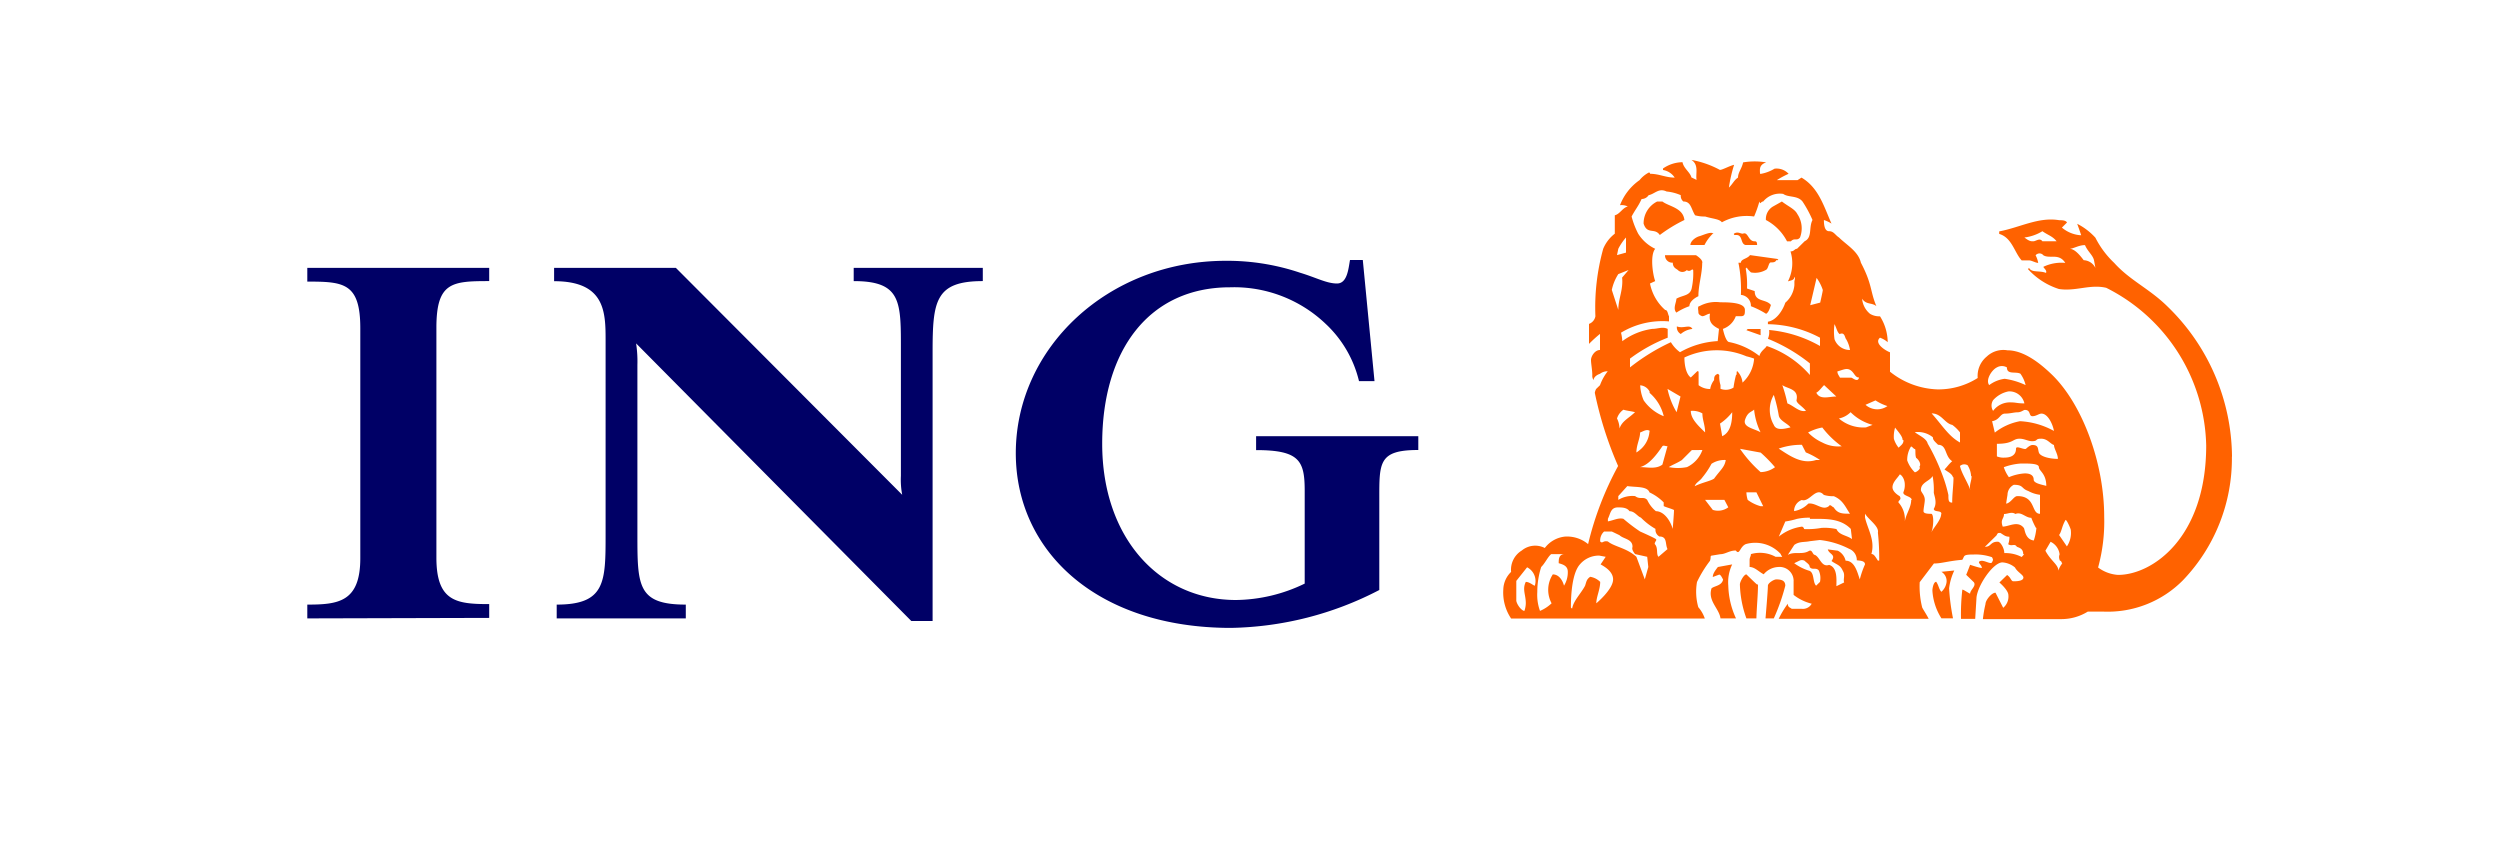 <svg id="Layer_1" data-name="Layer 1" xmlns="http://www.w3.org/2000/svg" viewBox="0 0 250 85"><path d="M-5.13-8.36H259V97H-5.13Z" style="fill:none"/><path d="M137.93,50v9a33.28,33.28,0,0,1-14.84,3.79c-13.43,0-21.51-7.69-21.51-17.47,0-10.54,9.24-19.24,21-19.24A22.83,22.83,0,0,1,130,27.27c1.65.5,2.67,1.08,3.7,1.08s1.14-1.47,1.3-2.35h1.28l1.17,12.11H135.9a11.5,11.5,0,0,0-3.35-5.74A13.27,13.27,0,0,0,123,28.73c-8.07,0-12.78,6.25-12.78,15.65S115.93,60,123.6,60a16.07,16.07,0,0,0,6.87-1.64V49.1c0-3-.49-4.09-4.86-4.09V43.62h16.22V45c-4,0-3.9,1.27-3.9,5ZM93.26,35.23V62.1H91.13L63.61,34.34a11.89,11.89,0,0,1,.13,2.15V53.4c0,5.16,0,7.06,4.84,7.06v1.38H55.67V60.46c4.89,0,4.89-2.27,4.89-7.06V34.12c0-2.86,0-6-5.15-6V26.79H67.59L90.22,49.48a8,8,0,0,1-.13-1.89V35.23c0-5,.13-7.12-4.72-7.12V26.79H98.28v1.32C93.51,28.11,93.26,30.12,93.26,35.23ZM30.73,61.84V60.46c3.1,0,5.3-.26,5.3-4.64v-23c0-4.55-1.68-4.66-5.3-4.66V26.79H48.92v1.32c-3.73,0-5.28.11-5.28,4.66v23c0,4.38,2,4.64,5.28,4.64v1.38Z" style="fill:#006"/><path d="M173.6,61.84a8.21,8.21,0,0,1-.77-3.27,4.12,4.12,0,0,1,.39-2.13l-1.43.26c-.38.48-.51.74-.51,1l.64-.24c.13,0,.26.24.39.5-.13.63-.9.63-1.16.88-.39,1.26.77,2,.9,3Zm49.6-16.2a21.1,21.1,0,0,0-6.46-15c-1.8-1.77-3.76-2.61-5.32-4.35a9.12,9.12,0,0,1-1.88-2.52,6.34,6.34,0,0,0-1.82-1.39c.14.38.27.76.4,1.14H208a3.26,3.26,0,0,1-1.81-.76l.51-.51c-.13-.23-.51-.23-.78-.23-2.06-.35-3.95.74-6,1.12v.25c1.29.38,1.53,1.89,2.25,2.65h.74c.26,0,.65.25.91.25a2.53,2.53,0,0,0-.26-.76.5.5,0,0,1,.7-.08l.08.08c.64.38,1.55-.25,2.19.76a4.14,4.14,0,0,0-2.19.39c0,.12.39.35.26.61-.65-.26-1.43,0-1.69-.49l-.12.1a7.08,7.08,0,0,0,3.1,2c1.68.26,3.1-.5,4.73-.12a18.07,18.07,0,0,1,10,15.77c0,9.28-5.43,12.94-8.81,12.94a3.74,3.74,0,0,1-2-.74,17.36,17.36,0,0,0,.61-5.07c0-5.36-2.16-11.17-5.14-14.13-1.42-1.39-3-2.52-4.54-2.52a2.42,2.42,0,0,0-2.07.63,2.5,2.5,0,0,0-.9,2.14,7.35,7.35,0,0,1-4,1.14A8,8,0,0,1,189,37.17V35.23c-.38-.13-1.66-.89-1-1.46a2.4,2.4,0,0,1,.77.45,4.93,4.93,0,0,0-.77-2.59,1.76,1.76,0,0,1-1-.25,2.19,2.19,0,0,1-.79-1.51c.4.63,1,.37,1.43.75-.64-1.51-.39-2.14-1.55-4.35-.26-1.13-1.42-1.76-2.19-2.52-.39-.25-.52-.63-1-.63s-.51-.76-.51-1.12a3.53,3.53,0,0,1,.76.36c-.76-1.71-1.28-3.59-3-4.6l-.39.25h-2.07a8.79,8.79,0,0,1,1.17-.63,1.63,1.63,0,0,0-1.41-.51,4,4,0,0,1-1.33.51H176c0-.38-.14-.89.62-1.14a6.89,6.89,0,0,0-2.31,0c-.13.63-.51,1-.51,1.52-.39.25-.52.63-.91,1a14.76,14.76,0,0,1,.52-2.28c-.52.13-1.16.51-1.42.51a9.58,9.58,0,0,0-2.85-1c.78.5.4,1.39.52,2l-.52-.25c-.12-.51-.77-.89-.89-1.52a3.48,3.48,0,0,0-1.95.63V17a1.73,1.73,0,0,1,1.17.76c-.91,0-1.55-.38-2.46-.38,0,0,0-.13-.12-.13a2.86,2.86,0,0,0-.93.76A5.4,5.4,0,0,0,162,20.52a1.39,1.39,0,0,1,.78.13c-.52.12-.78.75-1.3.88v1.84a3.68,3.68,0,0,0-1.16,1.51,22,22,0,0,0-.78,6.75,1,1,0,0,1-.64.76v2a12.93,12.93,0,0,1,1.1-1V35c-.52,0-.9.63-.9,1s.13,1,.13,1.51a.74.74,0,0,0,.13.5c0-.25.25-.5.64-.63a1.19,1.19,0,0,1,.77-.25,5,5,0,0,0-.77,1.39l-.39.38a1.32,1.32,0,0,0-.13.38,36.9,36.9,0,0,0,2.33,7.32,31.63,31.63,0,0,0-3,7.81,3.29,3.29,0,0,0-2.33-.75,2.9,2.9,0,0,0-2,1.14,2.1,2.1,0,0,0-2.3.25,2.25,2.25,0,0,0-1.07,2.14,2.54,2.54,0,0,0-.78,1.76,4.65,4.65,0,0,0,.78,2.9h19.37a3.37,3.37,0,0,0-.65-1.13,5.65,5.65,0,0,1-.13-2.52,11.82,11.82,0,0,1,1.3-2.12c.12-.39,0-.39.12-.51l.91-.15c.51,0,.9-.37,1.55-.37.39.52.39-.38,1-.64a3.45,3.45,0,0,1,3.5,1c0,.15.13.15.13.27h-.65a3.27,3.27,0,0,0-2.47-.27c0,.27-.13.27-.13.65v.64c.51,0,.91.47,1.41.73a2,2,0,0,1,1.45-.73A1.4,1.4,0,0,1,179.36,58a.34.34,0,0,1,0,.1v1.39a4.77,4.77,0,0,0,1.81.88,1,1,0,0,1-1,.51h-1c-.14-.13-.39-.13-.39-.51a9.61,9.61,0,0,0-.91,1.51h15c-.26-.5-.52-.87-.65-1.13a8.64,8.64,0,0,1-.25-2.53l1.42-1.87c.77,0,1.42-.25,2.84-.37.26-.38,0-.53,1.16-.53a5.07,5.07,0,0,1,1.81.27c.13.26.13.26,0,.51s-.77-.25-1.16-.13.13.38.13.64c.26.22-1.16-.26-1.16-.26s-.27.73-.39,1l.77.75c.26.38-.38.76-.38,1.14-.26-.12-.78-.5-.78-.38a21.58,21.58,0,0,0-.13,2.9h1.42l.13-2.14c.13-1.26,1.68-3.51,2.59-3.51a2.17,2.17,0,0,1,1.26.51c.24.47.84.73.84,1s-.36.38-1,.38c-.24,0-.24-.38-.63-.63l-.77.75s.9.76.9,1.27a1.45,1.45,0,0,1-.52,1.26l-.77-1.51c-.39,0-1,.75-1,1.13a12.08,12.08,0,0,0-.26,1.51h7.91a5,5,0,0,0,2.58-.75h1.54a10.57,10.57,0,0,0,8-3.16,17.58,17.58,0,0,0,4.87-12.32ZM195.43,57.05l-1.29.13a1.08,1.08,0,0,1,.52,1,1.56,1.56,0,0,1-.52,1c-.26-.26-.26-.64-.52-1-.26,0-.38.63-.38.88a5.82,5.82,0,0,0,.9,2.77h1.16a21.6,21.6,0,0,1-.39-3A5.79,5.79,0,0,1,195.43,57.05Zm-16.9,1.52c0-.51-.38-.63-.9-.63-.25,0-.84.37-.84.63,0,.5-.24,3.27-.24,3.27h.83A20.15,20.15,0,0,0,178.53,58.57Zm-2.73-.13c-.13,0,.13.25-1.16-1-.26,0-.65.75-.65,1a10.68,10.68,0,0,0,.65,3.4h1C175.67,60.71,175.8,59.45,175.8,58.44Zm33.74-31.65a1.37,1.37,0,0,0-1.17-.77c-.38-.5-.9-1.14-1.42-1.14.39,0,.91-.37,1.55-.37.26.63.78,1,.9,1.51Zm-3.88-2.66h-1.42c-.26-.38-.65,0-.91,0s-.39,0-.89-.38a4.46,4.46,0,0,0,1.8-.63C204.76,23.5,205.27,23.62,205.66,24.13Zm-3.1,14.38a7.31,7.31,0,0,0-2.09-.63,3.26,3.26,0,0,0-1.55.63c-.39-.51.25-1.52.77-1.77a1,1,0,0,1,1,0c0,.76.87.38,1.35.63a3.19,3.19,0,0,1,.52,1.14Zm-.12,1.83c-.72,0-.84-.1-1.33-.1a2.08,2.08,0,0,0-1.8.85,1,1,0,0,1,0-1.07,2.79,2.79,0,0,1,1.54-.88,1.53,1.53,0,0,1,1.59,1.2Zm3,2.78a7.83,7.83,0,0,0-3.44-1,5.78,5.78,0,0,0-2.52,1.14l-.27-1.14c.78-.13.78-.76,1.3-.76s.89-.13,1.25-.13.6-.24.72-.24c.63,0,.37.63.76.63s.65-.26.91-.26c.61,0,1.12,1,1.25,1.76Zm.39,2.77c-.91,0-1.81-.25-1.94-.63s0-.76-.65-.76c-.26,0-.64.38-.64.38-.24.12-1-.38-1,0,0,.63-.49.88-1.13.88a1.73,1.73,0,0,1-.78-.12V44.38c1.67,0,1.55-.51,2.27-.51.48,0,.85.25,1.24.25.65,0,.26-.25.91-.25s.9.51,1.29.63c0,.38.39.89.39,1.39Zm-1.16,2.71c-.39-.12-1.3-.25-1.3-.63s-.26-.63-.89-.63a4.81,4.81,0,0,0-1.59.38,3.63,3.63,0,0,1-.51-1,6.15,6.15,0,0,1,1.74-.37c.86,0,1.77,0,1.77.37s.74.62.74,1.88ZM182.28,29c0,.13-.26,1.26-.26,1.26l-1,.26.64-2.73A4.33,4.33,0,0,1,182.28,29Zm24.8,24a2.43,2.43,0,0,1-.39,1.64l-.78-1.14c.27-.37.27-.88.65-1.51C206.69,52,207.08,52.89,207.08,53ZM204,51.38c-.91,0-.39-1.77-2.26-1.77-.36,0-.61.64-1.12.76,0-.12.13-.89.13-.89a1.14,1.14,0,0,1,.63-1c1,0,.72.37,1.45.62a3.22,3.22,0,0,0,1.17.38v1.9Zm-8-7.13c-1.15-.63-1.8-1.76-2.84-2.91,1,0,1.3,1,2.07,1.15a3.91,3.91,0,0,1,.77.75ZM185,35a1.63,1.63,0,0,1-1.55-1.08,5.46,5.46,0,0,1,0-1.51c.25.51.25.76.51,1,.52-.25.52.37.65.5A3.1,3.1,0,0,1,185,35Zm21.23,21.34a2,2,0,0,0-.39.73c0-.61-.78-1-1.3-2l.52-.89a1.59,1.59,0,0,1,.9,1.26.7.7,0,0,0,0,.53c-.05.1.22.1.22.35Zm-2.59-3.55a5.43,5.43,0,0,1-.26,1.26c-.89-.12-.89-1.14-1-1.26-.6-.76-1.47-.13-2.11-.13-.26-.75.13-.75.13-1.26.39,0,.77-.26,1.14,0,.6-.26,1,.38,1.59.38a7.4,7.4,0,0,0,.46,1Zm-6.48-5.18c0,.51-.26.89-.13,1.39-.26-.76-.78-1.51-1-2.26,0-.12-.13-.12.14-.25s.64,0,.64.12a2.24,2.24,0,0,1,.3,1ZM185.9,37.77c-.13.51-.65,0-.77,0H184c-.13-.25-.26-.38-.26-.63.52-.13.91-.38,1.3-.13s.46.74.85.74Zm2.84,2.84a1.76,1.76,0,0,1-2.19-.13l1-.44a4.8,4.8,0,0,0,1.14.55Zm6.61,7.13c0,.76-.13,1.64-.13,2.52-.38,0-.38-.25-.38-.76a14.29,14.29,0,0,0-.65-2.14,20.57,20.57,0,0,0-1.42-3c-.13-.51-.78-.76-1.29-1.14a2.37,2.37,0,0,1,1.81.51c0,.25.13.37.52.75.9,0,.64,1.14,1.41,1.64-.38.33-.51.58-.77.82.34.27.72.4.85.78Zm-5-3.72c0,.38-.25.5-.49.75a2.67,2.67,0,0,1-.47-.88,3.09,3.09,0,0,1,.12-1.13c.26.36.75.86.75,1.24Zm12.06,11.41s-.24.27-.24.27a3.52,3.52,0,0,0-1.74-.39c0-.5-.39-1.14-.65-1.14-.77,0-.64.51-1.29.51l1.16-1.14c.13-.25.13-.25.39-.25.39.25.52.38.9.38a1.91,1.91,0,0,1-.12.75c.38.26.63-.12.87.26.31.11.63.23.63.73ZM192,46.74c0,.24-.39.49-.52.49a3.11,3.11,0,0,1-.76-1.19,2.53,2.53,0,0,1,.38-1.39c.13,0,.26.25.38.25s0,.51.13.88c.3.22.56.69.3.94ZM182,34.6a12.54,12.54,0,0,0-5.09-1.6,1.66,1.66,0,0,1-.12.88,16.71,16.71,0,0,1,4.2,2.46V37.5a10,10,0,0,0-4.32-2.9c-.12.25-.61.5-.73,1a7.12,7.12,0,0,0-3-1.39c-.39,0-.65-1.32-.65-1.32a2.11,2.11,0,0,0,1.29-1.27h.52c.39,0,.39-.25.39-.63,0-.76-1.68-.76-2.46-.76a3.39,3.39,0,0,0-2.07.38c-.25,0-.12.38-.12.64s.38.37.38.37c.27,0,.52-.25.78-.25-.13.76.13,1.14.9,1.52l-.13,1.22A8.6,8.6,0,0,0,168,35.22a3.34,3.34,0,0,1-.91-1A20.22,20.22,0,0,0,163,36.74v-.88a16,16,0,0,1,3.77-2.09v-.88c-.51-.25-1,0-1.54,0a6.46,6.46,0,0,0-3,1.23,4.06,4.06,0,0,0-.13-.85,8,8,0,0,1,4.8-1.13v-.51c-.13-.25-.13-.63-.38-.63A4.75,4.75,0,0,1,165,28.35l.52-.24c-.26-.71-.52-2.6,0-3.23a4.07,4.07,0,0,1-1.7-1.51,8.15,8.15,0,0,1-.66-1.72c.4-.75.66-1,1-1.75a.83.83,0,0,0,.7-.38c.64-.13,1-.75,1.8-.37a4.65,4.65,0,0,1,1.42.37.7.7,0,0,0,.26.63c.77,0,.77.75,1.17,1.38a3.38,3.38,0,0,0,1,.12c.77.24,1.42.24,1.68.58a5.15,5.15,0,0,1,3.22-.58,11.62,11.62,0,0,0,.53-1.5c.12.37.12,0,.38,0a2.15,2.15,0,0,1,2-.76c.52.38,1.42.13,1.93.76a11.66,11.66,0,0,1,1,1.85c-.39.74,0,1.75-.78,2.12l-.77.76c-.26,0-.26.26-.65.26a4,4,0,0,1-.26,3c.26-.1.65-.1.65-.46.13.12,0,.36,0,.46v.37a2.62,2.62,0,0,1-.91,1.76c-.25.76-.9,1.77-1.74,1.9v.25A11.41,11.41,0,0,1,182,33.77v.83Zm5.25,7.89-.65.25a3.77,3.77,0,0,1-2.71-.89,2.32,2.32,0,0,0,1.17-.63,4.87,4.87,0,0,0,2.21,1.27Zm-3.62-2.84c-.73,0-1.63.37-2-.38.27-.13.52-.51.78-.76Zm10.49,11.73c0,.63-.78,1.39-1,1.89.27-.63.27-1.89,0-1.89s-.77,0-.77-.26.13-.87.13-1.13c0-.51-.39-.76-.39-1,0-.76.91-.88,1.17-1.39a7.51,7.51,0,0,1,.12,1.64c0,.25.39,1,0,1.64,0,.37.76.12.76.5Zm-3-1.39c0,.75-.51,1.39-.64,2.15a2.51,2.51,0,0,0-.64-1.9c0-.25.37-.25.12-.63,0,0-.71-.38-.71-.88s.47-.89.71-1.26c0-.13.52.25.52,1a1.76,1.76,0,0,1-.14.75c-.08.39.83.39.83.78Zm-10.57-8.9c-.64.13-1.16-.5-1.81-.75a14.61,14.61,0,0,0-.51-1.83c.51.37,1.68.37,1.42,1.51,0,.32.56.57.95,1.07Zm3.57,3.54a3.36,3.36,0,0,1-1.89-.38,4.57,4.57,0,0,1-1.42-1,4.71,4.71,0,0,1,1.42-.5,9.1,9.1,0,0,0,1.94,1.88ZM162.6,25.26l-.9.25.13-.63a5.5,5.5,0,0,1,.77-1.13v1.51Zm16.45,17.48c-.52.12-1.42.38-1.67-.25a3,3,0,0,1,0-3,15,15,0,0,1,.5,2.08C178,42.1,178.79,42.36,179.05,42.74Zm-3.64-6.88a3.57,3.57,0,0,1-1.16,2.4,1.88,1.88,0,0,0-.52-1.14c-.13,0,0,.38-.13.38a10.8,10.8,0,0,0-.25,1.26,1.46,1.46,0,0,1-1.3.12v-.37a2.81,2.81,0,0,1-.12-1l-.13-.13c-.39.13-.39.38-.39.63a1.93,1.93,0,0,0-.39.89,1.86,1.86,0,0,1-1.16-.38V37.38c0-.26,0-.26-.13-.26l-.65.63c-.52-.37-.64-1.39-.64-2a7.61,7.61,0,0,1,6.2-.12,7.49,7.49,0,0,1,.77.23ZM182,46h-.39c-1.42.45-2.58-.38-3.74-1.14a6.8,6.8,0,0,1,2.32-.38l.39.76A7.45,7.45,0,0,1,182,46ZM162.86,27l-.65.76c.13,1.21-.38,2.1-.38,3.23l-.65-2a4.76,4.76,0,0,1,.65-1.58Zm13.2,16.23c-.65-.38-1.81-.5-1.55-1.27s.64-.75.9-1a6.71,6.71,0,0,0,.65,2.28Zm11.86,12.83h-.13c-.26-.39-.39-.66-.65-.66.39-1.38-.39-2.52-.64-3.65v-.38c.39.63,1.42,1.26,1.29,1.89a23.92,23.92,0,0,1,.13,2.81Zm-3-4.69c-.65,0-1.17,0-1.55-.64-.13,0-.35-.37-.48-.12-.64.5-1.29-.37-2.06-.25a2.53,2.53,0,0,1-1.42.75V51a1.18,1.18,0,0,1,.77-1c.78.26,1.42-1.39,2.2-.51a3.06,3.06,0,0,0,1,.13c.92.38,1.18,1.12,1.62,1.76Zm-11.7-10.15c0,.88-.13,2-1,2.4L172,42.36A5.23,5.23,0,0,0,173.22,41.22Zm4.28,5.5a2.5,2.5,0,0,1-1.44.49A12.69,12.69,0,0,1,174,44.88l2.07.38A14.08,14.08,0,0,1,177.5,46.72Zm7.7,7.19c-.51-.39-1.29-.39-1.55-1a5.4,5.4,0,0,0-1.5-.12,7.88,7.88,0,0,1-1.68.12c-.13,0,0-.12-.26-.25a4.68,4.68,0,0,0-2.33,1l.65-1.51a7.77,7.77,0,0,0,1.16-.26,5.67,5.67,0,0,1,1.3-.12v.12c1.42,0,3-.12,4.09,1ZM170.51,43.24c-.78-.75-1.43-1.39-1.43-2.15a2,2,0,0,1,1.16.25c0,.66.27,1.15.27,1.9Zm-2.46-3.59-.39,1.57a7.54,7.54,0,0,1-.91-2.33ZM186.5,56.44a8.87,8.87,0,0,0-.52,1.5c-.26-.76-.52-1.87-1.42-1.87a1.49,1.49,0,0,0-.78-1l-1-.13c.13.5.86.5.37,1.16.49.37.88.37,1.14,1,.26.39,0,.89.13,1.14l-.78.38c0-.63.13-1.87-.73-2.13-.77.26-.9-.76-1.42-1-.25,0-.25-.62-.64-.37-.65.37-1.42,0-2.07.37l.65-1c.52-.37,1-.25,1.55-.37l1-.12a8.42,8.42,0,0,1,2.93.88,1.21,1.21,0,0,1,.77,1.15C186,56.07,186.5,56.07,186.5,56.44Zm-10.18-5.82h-.26a3.87,3.87,0,0,1-1.29-.63,2.82,2.82,0,0,1-.13-.76h1Zm-9.95-9a4.44,4.44,0,0,1-2-1.58,4.16,4.16,0,0,1-.35-1.51,1.15,1.15,0,0,1,.94.63v.13a4.42,4.42,0,0,1,1.41,2.31Zm6.2,4.42c-.13.7-.52.94-1.16,1.82-.39.26-1.17.38-1.94.76.13-.38.51-.5.77-.88a8.27,8.27,0,0,0,.91-1.36,2.38,2.38,0,0,1,1.42-.38ZM182,58.19l-.39.38c-.38-.38-.13-1.39-.77-1.52a4.91,4.91,0,0,1-1.42-.73l.52-.25a.57.57,0,0,1,.51,0c.26.25.52.37.52.63.26.35.64,0,.91.35A1.86,1.86,0,0,1,182,58.19ZM170.24,45a3,3,0,0,1-1.54,1.71,4.65,4.65,0,0,1-1.82,0c.39-.25.78-.37,1.3-.7l1-1Zm2.59,5.73a1.72,1.72,0,0,1-1.55.26l-.77-1h1.93Zm-9.32-9.52c-.65.63-1.3.88-1.56,1.64a2.31,2.31,0,0,0-.25-1,1.68,1.68,0,0,1,.64-.88c.39.12.66.12,1.17.25Zm1.44,1.9a2.62,2.62,0,0,1-.82,1.76,3.57,3.57,0,0,1-.49.38c0-.76.37-1.39.37-2,.35-.13.71-.39,1-.13Zm1.8,1.51-.51,1.84c-.65.49-1.52.25-2.23.25.94-.25,1.71-1.33,2.23-2.09.13-.12.26,0,.51,0ZM167.4,51c0,.38-.13,1.89-.13,1.89-.25-.88-.9-1.77-1.68-1.77a3.21,3.21,0,0,1-.87-1.13c-.36-.38-.71,0-1.21-.38a2.67,2.67,0,0,0-1.68.38v-.38l.9-1c.91.13,2,0,2.22.63a4.87,4.87,0,0,1,1.42,1v.37C166.63,50.74,167.15,50.87,167.4,51Zm-.65,3.91-.9.77c-.26-.27,0-.89-.38-1.28,0-.25.25-.37.12-.49s-1.58-.76-1.58-.76a17.08,17.08,0,0,1-1.67-1.27c-.51-.12-.9.13-1.55.26v-.26c.26-.5.26-1.14,1-1.14.38,0,.9,0,1.16.38.52,0,.78.51,1.14.64a6.71,6.71,0,0,0,1.46,1.13.76.76,0,0,0,.39.76C166.75,53.65,166.5,54.4,166.75,54.91Zm-1.92,1.79-.35,1.24-.84-2.26c-1-.9-2.2-1-2.85-1.53-.51-.12-.51.25-.77,0a1.22,1.22,0,0,1,.39-1h.77l.77.37c.39.38,1.3.38,1.3,1.14,0,.12-.14.25.26.75l1.21.27Zm-3.52,1.24c0,1-1.68,2.39-1.68,2.39,0-.63.39-1.39.39-2.14a1.82,1.82,0,0,0-1-.51c-.38.26-.38.51-.51.89-.39.75-1.17,1.51-1.29,2.27a.13.13,0,0,1-.13-.13h0c0-1.26.13-3.41.9-4.27a2.48,2.48,0,0,1,1.94-.88l.64.12-.51.76c.47.26,1.25.74,1.25,1.5Zm-4.53-.76a2.53,2.53,0,0,1-.38,1.39c-.13-.51-.49-1.13-1.12-1.13a2.83,2.83,0,0,0-.12,2.89,3.88,3.88,0,0,1-1.16.76,4.67,4.67,0,0,1-.27-1.89,8.16,8.16,0,0,1,.39-2.5c.39-.38.65-1,1-1.29h1.37c-.62,0-.62.53-.62.91C156.27,56.44,156.78,56.57,156.78,57.18Zm-3.3,1.39c-.13,0-.52-.38-.9-.38-.37.75,0,1.26,0,2.14a2.43,2.43,0,0,1-.14.76c-.23,0-.7-.51-.81-1v-2l1.08-1.36a1.54,1.54,0,0,1,.77,1.84ZM180,23.75a2.55,2.55,0,0,0-.27-2.35c-.25-.5-.9-.75-1.54-1.25l-.89.5a1.45,1.45,0,0,0-.71,1.35,5,5,0,0,1,2.11,2.13h.39C179.44,23.75,179.7,24.13,180,23.75Zm-4.29.75c0-.37-.13-.37-.26-.37-.64,0-.64-1-1.16-.76-.26,0-.52-.25-.9,0,0,.13,0,.13.25.13.65,0,.39.88.91,1Zm2,1.52s.26,0,0-.13L175,25.51c-.26.38-.91.38-.91.76h-.25a13.38,13.38,0,0,1,.25,3.22,1.09,1.09,0,0,1,1,1.13,8.63,8.63,0,0,1,1.52.76c.24-.13.36-.5.48-.88-.48-.63-1.62-.26-1.62-1.39l-.77-.26a8.93,8.93,0,0,0-.13-2l.13-.1c0,.1.13.23.39.49a2.19,2.19,0,0,0,1.52-.26c.24-.13.24-.74.48-.74s.43,0,.56-.24Zm-6.35-2.65c-.26-.25-1,.13-1.42.25s-.9.51-.9.88h1.41a4.18,4.18,0,0,1,.83-1.13ZM168.44,22c-.13-1.23-1.56-1.35-2.2-1.85h-.52a2.44,2.44,0,0,0-1.36,2.21c.36,1.14,1.11.38,1.62,1.14A14.7,14.7,0,0,1,168.44,22Zm7.62,11.52V32.9h-1.29l-.13.12Zm-5.82-7.25c0-.25-.26-.5-.64-.75h-3.1a.73.73,0,0,0,.71.75h.07c0,.52.38.61.51.74a.63.63,0,0,0,.89,0l0,0c.38.26.51-.22.64,0a7.09,7.09,0,0,1-.13,1.72c-.13.88-.9.76-1.55,1.14,0,.37-.38,1,0,1.39a5.82,5.82,0,0,1,1.3-.64c0-.38.38-.75.9-1,0-1.14.38-2.22.38-3.35Zm-1,6.63c-.25-.51-.9,0-1.55-.26a.75.75,0,0,0,.39.76,2.08,2.08,0,0,1,1.13-.5Z" style="fill:#ff6200"/></svg>